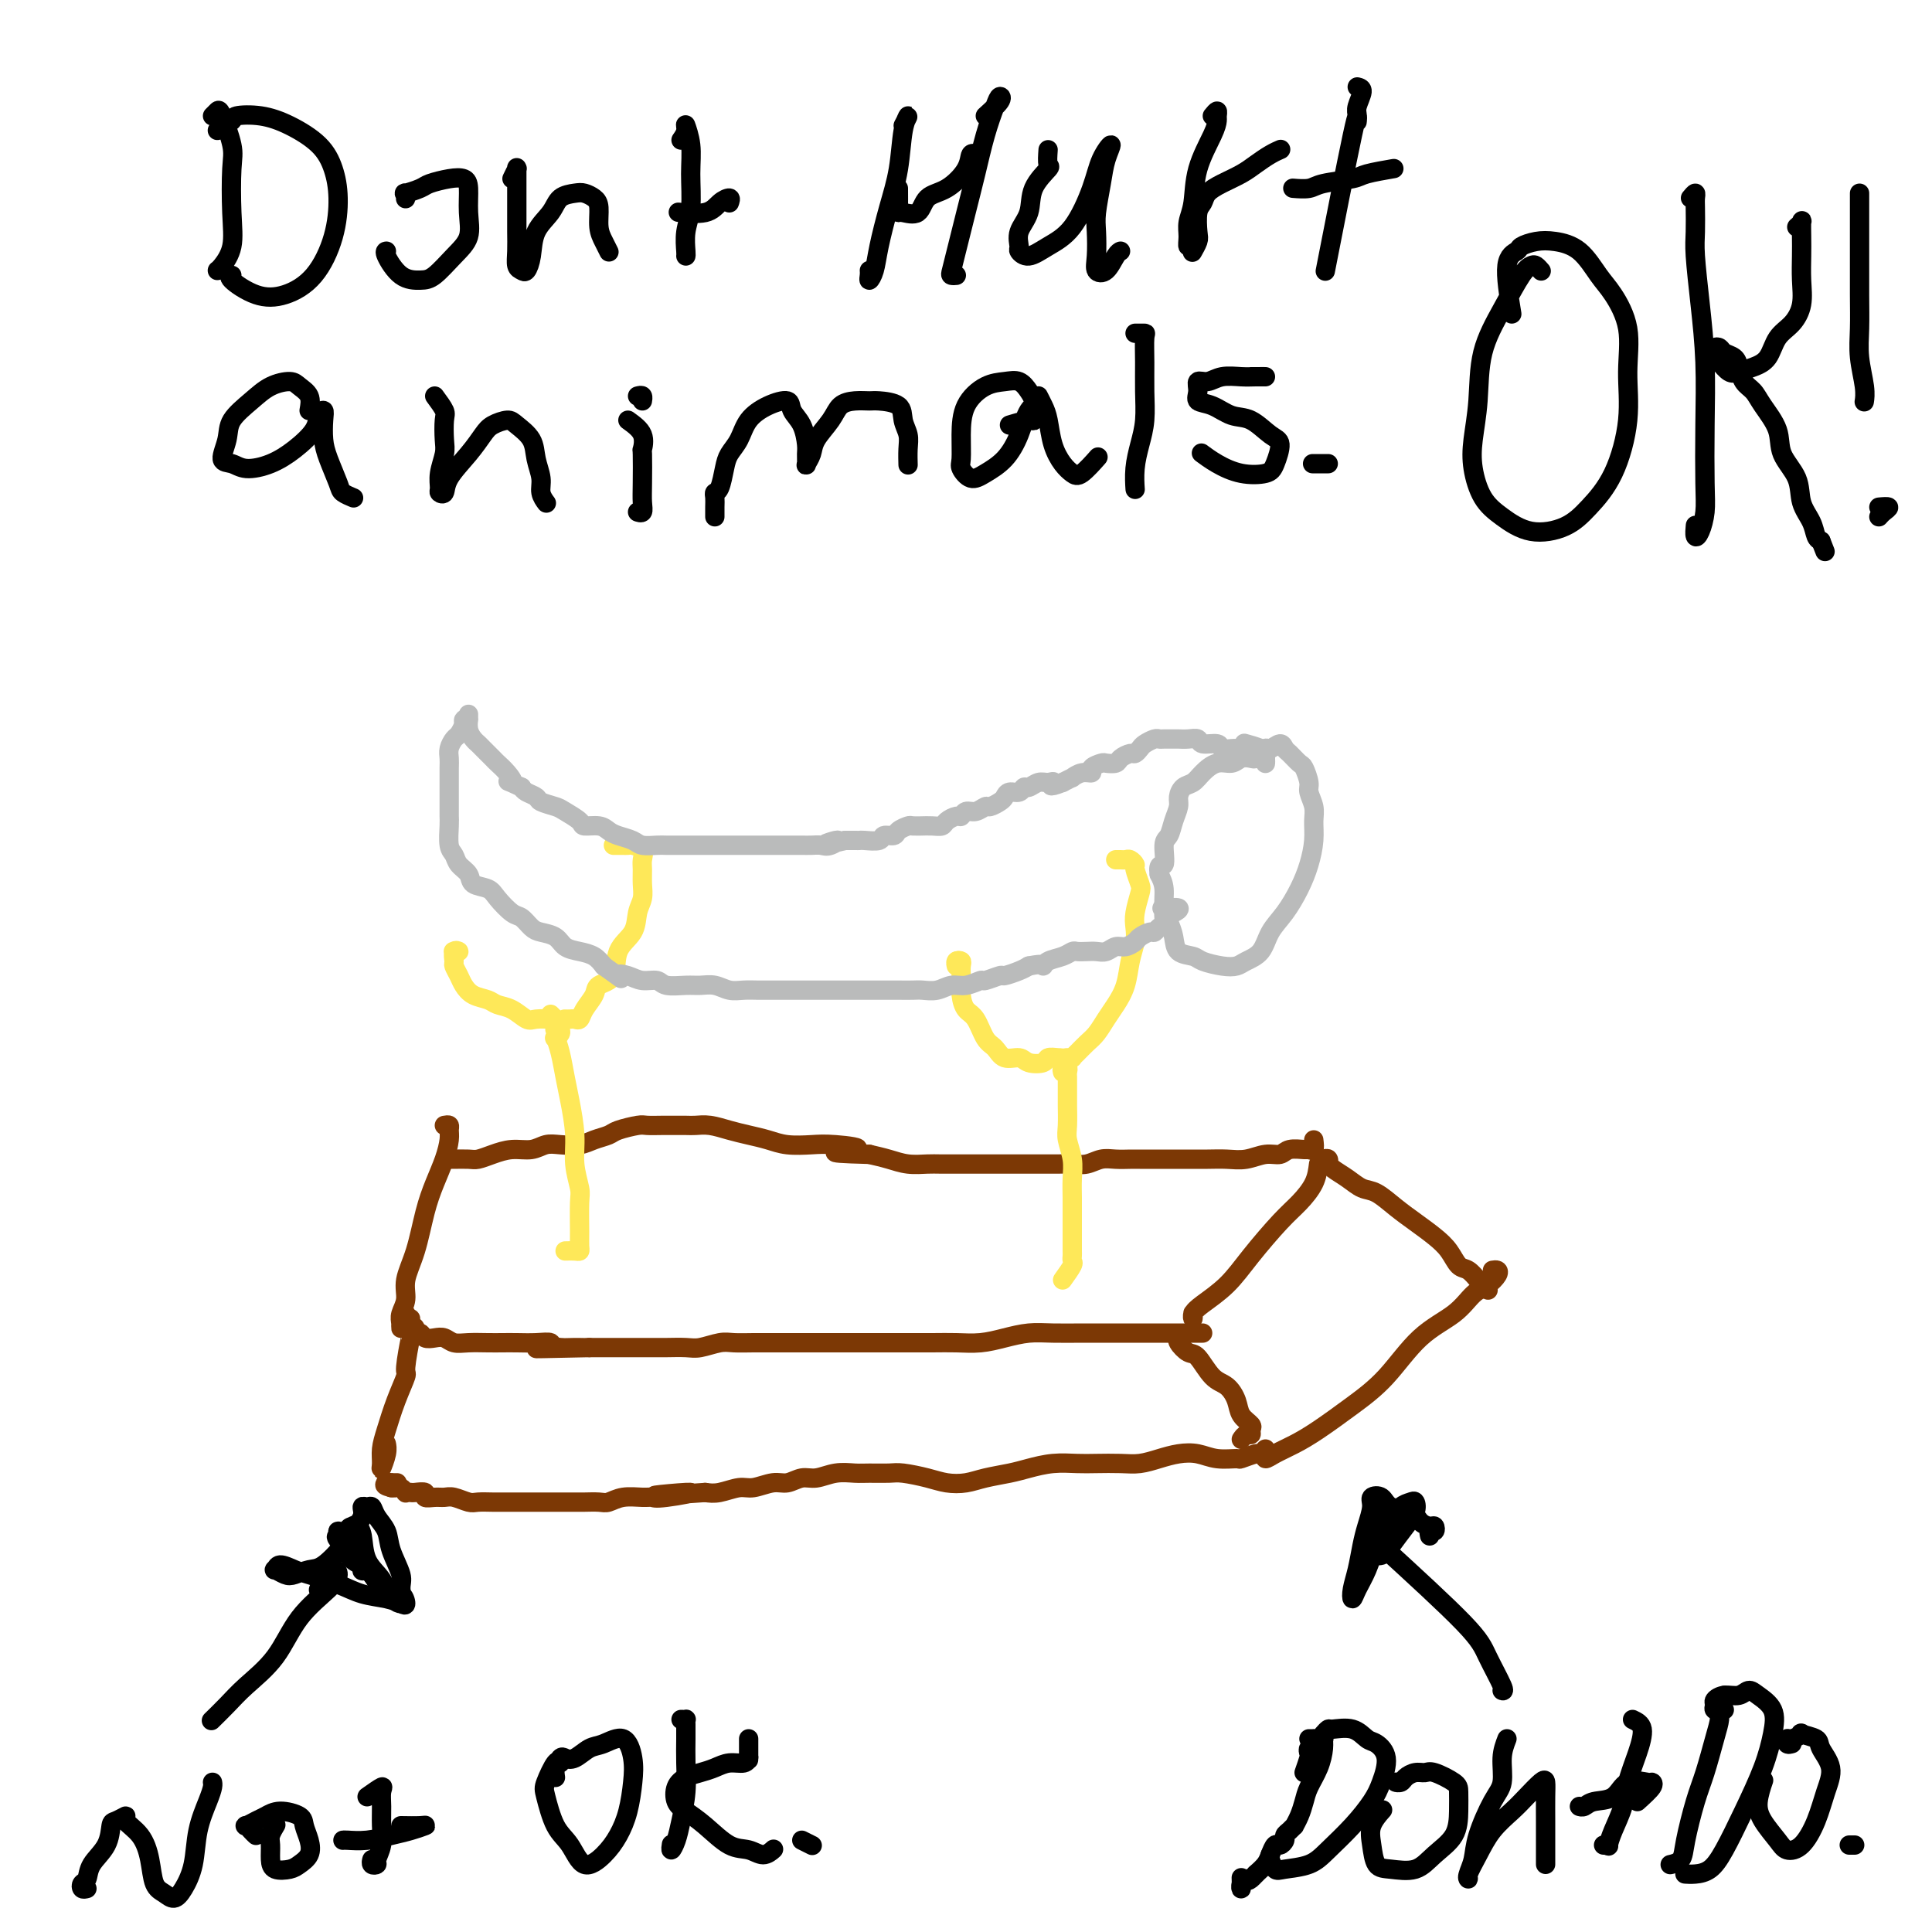 <svg viewBox='0 0 400 400' version='1.1' xmlns='http://www.w3.org/2000/svg' xmlns:xlink='http://www.w3.org/1999/xlink'><g fill='none' stroke='#7C3805' stroke-width='4' stroke-linecap='round' stroke-linejoin='round'><path d='M273,241c-0.164,1.313 -0.328,2.626 -1,4c-0.672,1.374 -1.854,2.809 -3,4c-1.146,1.191 -2.258,2.140 -4,4c-1.742,1.860 -4.113,4.633 -6,7c-1.887,2.367 -3.290,4.329 -5,6c-1.710,1.671 -3.726,3.050 -5,4c-1.274,0.950 -1.805,1.471 -2,2c-0.195,0.529 -0.052,1.065 0,1c0.052,-0.065 0.015,-0.733 0,-1c-0.015,-0.267 -0.007,-0.134 0,0'/><path d='M274,240c0.420,-0.118 0.839,-0.236 1,0c0.161,0.236 0.063,0.827 0,1c-0.063,0.173 -0.089,-0.071 0,0c0.089,0.071 0.295,0.459 1,1c0.705,0.541 1.910,1.236 3,2c1.090,0.764 2.066,1.597 3,2c0.934,0.403 1.825,0.375 3,1c1.175,0.625 2.632,1.901 4,3c1.368,1.099 2.645,2.019 4,3c1.355,0.981 2.786,2.021 4,3c1.214,0.979 2.209,1.897 3,3c0.791,1.103 1.379,2.390 2,3c0.621,0.610 1.277,0.542 2,1c0.723,0.458 1.513,1.442 2,2c0.487,0.558 0.669,0.689 1,1c0.331,0.311 0.809,0.803 1,1c0.191,0.197 0.096,0.098 0,0'/><path d='M309,263c0.381,-0.062 0.762,-0.124 1,0c0.238,0.124 0.334,0.434 0,1c-0.334,0.566 -1.098,1.389 -2,2c-0.902,0.611 -1.943,1.012 -3,2c-1.057,0.988 -2.130,2.565 -4,4c-1.870,1.435 -4.537,2.730 -7,5c-2.463,2.270 -4.722,5.514 -7,8c-2.278,2.486 -4.576,4.212 -7,6c-2.424,1.788 -4.975,3.638 -7,5c-2.025,1.362 -3.523,2.235 -5,3c-1.477,0.765 -2.932,1.422 -4,2c-1.068,0.578 -1.749,1.079 -2,1c-0.251,-0.079 -0.072,-0.737 0,-1c0.072,-0.263 0.036,-0.132 0,0'/><path d='M257,298c0.305,-0.448 0.611,-0.896 1,-1c0.389,-0.104 0.862,0.135 1,0c0.138,-0.135 -0.059,-0.645 0,-1c0.059,-0.355 0.375,-0.554 0,-1c-0.375,-0.446 -1.441,-1.139 -2,-2c-0.559,-0.861 -0.610,-1.889 -1,-3c-0.390,-1.111 -1.117,-2.304 -2,-3c-0.883,-0.696 -1.921,-0.894 -3,-2c-1.079,-1.106 -2.198,-3.120 -3,-4c-0.802,-0.880 -1.287,-0.628 -2,-1c-0.713,-0.372 -1.653,-1.369 -2,-2c-0.347,-0.631 -0.099,-0.894 0,-1c0.099,-0.106 0.050,-0.053 0,0'/><path d='M272,236c0.104,0.848 0.208,1.695 0,2c-0.208,0.305 -0.729,0.067 -1,0c-0.271,-0.067 -0.291,0.038 -1,0c-0.709,-0.038 -2.107,-0.221 -3,0c-0.893,0.221 -1.280,0.844 -2,1c-0.720,0.156 -1.771,-0.154 -3,0c-1.229,0.154 -2.636,0.773 -4,1c-1.364,0.227 -2.685,0.061 -4,0c-1.315,-0.061 -2.625,-0.016 -4,0c-1.375,0.016 -2.815,0.004 -4,0c-1.185,-0.004 -2.116,-0.001 -3,0c-0.884,0.001 -1.720,-0.001 -3,0c-1.280,0.001 -3.003,0.004 -4,0c-0.997,-0.004 -1.267,-0.015 -2,0c-0.733,0.015 -1.928,0.057 -3,0c-1.072,-0.057 -2.019,-0.211 -3,0c-0.981,0.211 -1.994,0.789 -3,1c-1.006,0.211 -2.005,0.057 -3,0c-0.995,-0.057 -1.984,-0.015 -3,0c-1.016,0.015 -2.057,0.004 -3,0c-0.943,-0.004 -1.786,-0.001 -3,0c-1.214,0.001 -2.797,0.000 -4,0c-1.203,-0.000 -2.025,-0.000 -3,0c-0.975,0.000 -2.101,0.001 -3,0c-0.899,-0.001 -1.569,-0.003 -3,0c-1.431,0.003 -3.621,0.012 -5,0c-1.379,-0.012 -1.947,-0.044 -3,0c-1.053,0.044 -2.591,0.166 -4,0c-1.409,-0.166 -2.688,-0.619 -4,-1c-1.312,-0.381 -2.656,-0.691 -4,-1'/><path d='M180,239c-12.567,-0.321 -4.983,-0.625 -3,-1c1.983,-0.375 -1.634,-0.821 -4,-1c-2.366,-0.179 -3.479,-0.089 -5,0c-1.521,0.089 -3.450,0.178 -5,0c-1.550,-0.178 -2.723,-0.622 -4,-1c-1.277,-0.378 -2.659,-0.690 -4,-1c-1.341,-0.310 -2.643,-0.619 -4,-1c-1.357,-0.381 -2.771,-0.834 -4,-1c-1.229,-0.166 -2.273,-0.044 -3,0c-0.727,0.044 -1.137,0.011 -2,0c-0.863,-0.011 -2.178,0.000 -3,0c-0.822,-0.000 -1.150,-0.011 -2,0c-0.850,0.011 -2.223,0.044 -3,0c-0.777,-0.044 -0.959,-0.166 -2,0c-1.041,0.166 -2.943,0.619 -4,1c-1.057,0.381 -1.269,0.689 -2,1c-0.731,0.311 -1.980,0.623 -3,1c-1.020,0.377 -1.812,0.818 -3,1c-1.188,0.182 -2.772,0.104 -4,0c-1.228,-0.104 -2.101,-0.234 -3,0c-0.899,0.234 -1.825,0.833 -3,1c-1.175,0.167 -2.598,-0.099 -4,0c-1.402,0.099 -2.782,0.562 -4,1c-1.218,0.438 -2.274,0.849 -3,1c-0.726,0.151 -1.123,0.040 -2,0c-0.877,-0.040 -2.235,-0.011 -3,0c-0.765,0.011 -0.937,0.003 -1,0c-0.063,-0.003 -0.017,-0.001 0,0c0.017,0.001 0.005,0.000 0,0c-0.005,-0.000 -0.002,-0.000 0,0'/><path d='M249,276c-0.799,-0.000 -1.598,-0.000 -2,0c-0.402,0.000 -0.406,0.000 -1,0c-0.594,-0.000 -1.777,-0.000 -3,0c-1.223,0.000 -2.486,0.000 -4,0c-1.514,-0.000 -3.278,-0.001 -5,0c-1.722,0.001 -3.401,0.003 -5,0c-1.599,-0.003 -3.119,-0.011 -5,0c-1.881,0.011 -4.123,0.041 -6,0c-1.877,-0.041 -3.389,-0.155 -5,0c-1.611,0.155 -3.322,0.577 -5,1c-1.678,0.423 -3.324,0.845 -5,1c-1.676,0.155 -3.383,0.041 -5,0c-1.617,-0.041 -3.142,-0.011 -5,0c-1.858,0.011 -4.047,0.003 -6,0c-1.953,-0.003 -3.670,-0.001 -5,0c-1.330,0.001 -2.274,0.000 -4,0c-1.726,-0.000 -4.236,-0.000 -6,0c-1.764,0.000 -2.783,0.000 -4,0c-1.217,-0.000 -2.631,-0.001 -4,0c-1.369,0.001 -2.691,0.004 -4,0c-1.309,-0.004 -2.603,-0.015 -4,0c-1.397,0.015 -2.895,0.057 -4,0c-1.105,-0.057 -1.817,-0.211 -3,0c-1.183,0.211 -2.837,0.789 -4,1c-1.163,0.211 -1.833,0.057 -3,0c-1.167,-0.057 -2.829,-0.015 -4,0c-1.171,0.015 -1.850,0.004 -3,0c-1.150,-0.004 -2.772,-0.001 -4,0c-1.228,0.001 -2.061,0.000 -3,0c-0.939,-0.000 -1.982,-0.000 -3,0c-1.018,0.000 -2.009,0.000 -3,0'/><path d='M122,279c-20.168,0.448 -7.087,0.067 -3,0c4.087,-0.067 -0.819,0.178 -3,0c-2.181,-0.178 -1.636,-0.780 -2,-1c-0.364,-0.220 -1.637,-0.059 -3,0c-1.363,0.059 -2.816,0.017 -4,0c-1.184,-0.017 -2.099,-0.008 -3,0c-0.901,0.008 -1.788,0.016 -3,0c-1.212,-0.016 -2.748,-0.056 -4,0c-1.252,0.056 -2.219,0.207 -3,0c-0.781,-0.207 -1.376,-0.773 -2,-1c-0.624,-0.227 -1.276,-0.117 -2,0c-0.724,0.117 -1.518,0.239 -2,0c-0.482,-0.239 -0.651,-0.838 -1,-1c-0.349,-0.162 -0.878,0.114 -1,0c-0.122,-0.114 0.163,-0.618 0,-1c-0.163,-0.382 -0.775,-0.641 -1,-1c-0.225,-0.359 -0.064,-0.817 0,-1c0.064,-0.183 0.032,-0.092 0,0'/><path d='M92,233c0.427,-0.077 0.855,-0.153 1,0c0.145,0.153 0.008,0.537 0,1c-0.008,0.463 0.111,1.007 0,2c-0.111,0.993 -0.454,2.435 -1,4c-0.546,1.565 -1.294,3.251 -2,5c-0.706,1.749 -1.370,3.560 -2,6c-0.630,2.440 -1.227,5.507 -2,8c-0.773,2.493 -1.724,4.410 -2,6c-0.276,1.590 0.122,2.853 0,4c-0.122,1.147 -0.765,2.177 -1,3c-0.235,0.823 -0.063,1.437 0,2c0.063,0.563 0.017,1.075 0,1c-0.017,-0.075 -0.005,-0.736 0,-1c0.005,-0.264 0.002,-0.132 0,0'/><path d='M84,272c0.389,1.751 0.778,3.502 1,4c0.222,0.498 0.277,-0.257 0,1c-0.277,1.257 -0.887,4.528 -1,6c-0.113,1.472 0.271,1.146 0,2c-0.271,0.854 -1.198,2.886 -2,5c-0.802,2.114 -1.479,4.308 -2,6c-0.521,1.692 -0.886,2.880 -1,4c-0.114,1.120 0.022,2.170 0,3c-0.022,0.830 -0.202,1.439 0,1c0.202,-0.439 0.785,-1.926 1,-3c0.215,-1.074 0.061,-1.735 0,-2c-0.061,-0.265 -0.031,-0.132 0,0'/><path d='M262,300c-0.399,0.454 -0.798,0.907 -1,1c-0.202,0.093 -0.206,-0.175 -1,0c-0.794,0.175 -2.379,0.792 -3,1c-0.621,0.208 -0.280,0.006 -1,0c-0.720,-0.006 -2.503,0.184 -4,0c-1.497,-0.184 -2.710,-0.743 -4,-1c-1.290,-0.257 -2.659,-0.213 -4,0c-1.341,0.213 -2.654,0.593 -4,1c-1.346,0.407 -2.725,0.840 -4,1c-1.275,0.160 -2.445,0.046 -4,0c-1.555,-0.046 -3.496,-0.023 -5,0c-1.504,0.023 -2.573,0.048 -4,0c-1.427,-0.048 -3.214,-0.167 -5,0c-1.786,0.167 -3.573,0.620 -5,1c-1.427,0.380 -2.494,0.688 -4,1c-1.506,0.312 -3.450,0.630 -5,1c-1.550,0.370 -2.707,0.793 -4,1c-1.293,0.207 -2.724,0.199 -4,0c-1.276,-0.199 -2.399,-0.589 -4,-1c-1.601,-0.411 -3.680,-0.843 -5,-1c-1.320,-0.157 -1.879,-0.038 -3,0c-1.121,0.038 -2.803,-0.005 -4,0c-1.197,0.005 -1.910,0.058 -3,0c-1.090,-0.058 -2.559,-0.227 -4,0c-1.441,0.227 -2.854,0.849 -4,1c-1.146,0.151 -2.024,-0.171 -3,0c-0.976,0.171 -2.050,0.834 -3,1c-0.950,0.166 -1.777,-0.165 -3,0c-1.223,0.165 -2.843,0.828 -4,1c-1.157,0.172 -1.850,-0.146 -3,0c-1.150,0.146 -2.757,0.756 -4,1c-1.243,0.244 -2.121,0.122 -3,0'/><path d='M146,309c-18.652,1.331 -7.283,0.160 -4,0c3.283,-0.160 -1.519,0.693 -4,1c-2.481,0.307 -2.641,0.068 -3,0c-0.359,-0.068 -0.915,0.034 -2,0c-1.085,-0.034 -2.698,-0.205 -4,0c-1.302,0.205 -2.295,0.787 -3,1c-0.705,0.213 -1.124,0.057 -2,0c-0.876,-0.057 -2.211,-0.015 -3,0c-0.789,0.015 -1.034,0.004 -2,0c-0.966,-0.004 -2.654,-0.001 -4,0c-1.346,0.001 -2.352,0.000 -3,0c-0.648,-0.000 -0.940,-0.000 -2,0c-1.060,0.000 -2.888,0.001 -4,0c-1.112,-0.001 -1.509,-0.004 -2,0c-0.491,0.004 -1.076,0.015 -2,0c-0.924,-0.015 -2.186,-0.057 -3,0c-0.814,0.057 -1.179,0.212 -2,0c-0.821,-0.212 -2.099,-0.793 -3,-1c-0.901,-0.207 -1.425,-0.041 -2,0c-0.575,0.041 -1.200,-0.041 -2,0c-0.800,0.041 -1.773,0.207 -2,0c-0.227,-0.207 0.294,-0.786 0,-1c-0.294,-0.214 -1.402,-0.061 -2,0c-0.598,0.061 -0.685,0.030 -1,0c-0.315,-0.030 -0.858,-0.061 -1,0c-0.142,0.061 0.117,0.212 0,0c-0.117,-0.212 -0.608,-0.788 -1,-1c-0.392,-0.212 -0.683,-0.061 -1,0c-0.317,0.061 -0.658,0.030 -1,0'/><path d='M81,308c-2.722,-0.691 -0.526,-0.917 0,-1c0.526,-0.083 -0.619,-0.022 -1,0c-0.381,0.022 0.001,0.006 0,0c-0.001,-0.006 -0.385,-0.002 0,0c0.385,0.002 1.539,0.000 2,0c0.461,-0.000 0.231,-0.000 0,0'/></g>
<g fill='none' stroke='#FEE859' stroke-width='4' stroke-linecap='round' stroke-linejoin='round'><path d='M220,265c0.845,-1.181 1.691,-2.361 2,-3c0.309,-0.639 0.083,-0.736 0,-1c-0.083,-0.264 -0.022,-0.697 0,-1c0.022,-0.303 0.006,-0.478 0,-1c-0.006,-0.522 -0.002,-1.392 0,-2c0.002,-0.608 0.002,-0.955 0,-2c-0.002,-1.045 -0.004,-2.787 0,-4c0.004,-1.213 0.015,-1.898 0,-3c-0.015,-1.102 -0.057,-2.621 0,-4c0.057,-1.379 0.211,-2.617 0,-4c-0.211,-1.383 -0.789,-2.912 -1,-4c-0.211,-1.088 -0.057,-1.735 0,-3c0.057,-1.265 0.015,-3.147 0,-4c-0.015,-0.853 -0.004,-0.676 0,-1c0.004,-0.324 0.001,-1.147 0,-2c-0.001,-0.853 0.001,-1.735 0,-2c-0.001,-0.265 -0.004,0.086 0,0c0.004,-0.086 0.015,-0.608 0,-1c-0.015,-0.392 -0.057,-0.655 0,-1c0.057,-0.345 0.211,-0.773 0,-1c-0.211,-0.227 -0.788,-0.253 -1,0c-0.212,0.253 -0.061,0.787 0,1c0.061,0.213 0.030,0.107 0,0'/><path d='M221,219c-0.118,0.005 -0.236,0.009 0,0c0.236,-0.009 0.826,-0.032 1,0c0.174,0.032 -0.066,0.119 0,0c0.066,-0.119 0.440,-0.443 1,-1c0.560,-0.557 1.306,-1.347 2,-2c0.694,-0.653 1.338,-1.167 2,-2c0.662,-0.833 1.344,-1.983 2,-3c0.656,-1.017 1.286,-1.900 2,-3c0.714,-1.100 1.511,-2.418 2,-4c0.489,-1.582 0.670,-3.429 1,-5c0.330,-1.571 0.807,-2.867 1,-4c0.193,-1.133 0.100,-2.104 0,-3c-0.100,-0.896 -0.208,-1.717 0,-3c0.208,-1.283 0.732,-3.027 1,-4c0.268,-0.973 0.279,-1.175 0,-2c-0.279,-0.825 -0.848,-2.274 -1,-3c-0.152,-0.726 0.113,-0.731 0,-1c-0.113,-0.269 -0.605,-0.804 -1,-1c-0.395,-0.196 -0.694,-0.052 -1,0c-0.306,0.052 -0.621,0.014 -1,0c-0.379,-0.014 -0.823,-0.004 -1,0c-0.177,0.004 -0.089,0.002 0,0'/><path d='M219,219c0.478,-0.007 0.955,-0.015 1,0c0.045,0.015 -0.343,0.052 -1,0c-0.657,-0.052 -1.583,-0.194 -2,0c-0.417,0.194 -0.324,0.725 -1,1c-0.676,0.275 -2.120,0.294 -3,0c-0.880,-0.294 -1.194,-0.901 -2,-1c-0.806,-0.099 -2.103,0.312 -3,0c-0.897,-0.312 -1.393,-1.346 -2,-2c-0.607,-0.654 -1.326,-0.928 -2,-2c-0.674,-1.072 -1.305,-2.940 -2,-4c-0.695,-1.060 -1.454,-1.310 -2,-2c-0.546,-0.690 -0.877,-1.821 -1,-3c-0.123,-1.179 -0.037,-2.408 0,-3c0.037,-0.592 0.024,-0.547 0,-1c-0.024,-0.453 -0.059,-1.403 0,-2c0.059,-0.597 0.212,-0.840 0,-1c-0.212,-0.160 -0.788,-0.235 -1,0c-0.212,0.235 -0.061,0.782 0,1c0.061,0.218 0.030,0.109 0,0'/><path d='M117,259c0.732,-0.018 1.464,-0.036 2,0c0.536,0.036 0.877,0.125 1,0c0.123,-0.125 0.029,-0.465 0,-1c-0.029,-0.535 0.007,-1.267 0,-3c-0.007,-1.733 -0.057,-4.469 0,-6c0.057,-1.531 0.223,-1.857 0,-3c-0.223,-1.143 -0.833,-3.103 -1,-5c-0.167,-1.897 0.109,-3.731 0,-6c-0.109,-2.269 -0.605,-4.971 -1,-7c-0.395,-2.029 -0.691,-3.384 -1,-5c-0.309,-1.616 -0.633,-3.493 -1,-5c-0.367,-1.507 -0.777,-2.643 -1,-3c-0.223,-0.357 -0.260,0.066 0,0c0.260,-0.066 0.815,-0.620 1,-1c0.185,-0.380 -0.002,-0.586 0,-1c0.002,-0.414 0.193,-1.034 0,-1c-0.193,0.034 -0.769,0.724 -1,1c-0.231,0.276 -0.115,0.138 0,0'/><path d='M117,211c-0.090,-0.003 -0.180,-0.006 0,0c0.180,0.006 0.630,0.020 1,0c0.370,-0.020 0.660,-0.075 1,0c0.340,0.075 0.729,0.280 1,0c0.271,-0.280 0.424,-1.043 1,-2c0.576,-0.957 1.577,-2.107 2,-3c0.423,-0.893 0.270,-1.530 1,-2c0.730,-0.470 2.343,-0.772 3,-2c0.657,-1.228 0.358,-3.381 1,-5c0.642,-1.619 2.225,-2.703 3,-4c0.775,-1.297 0.743,-2.809 1,-4c0.257,-1.191 0.803,-2.063 1,-3c0.197,-0.937 0.046,-1.939 0,-3c-0.046,-1.061 0.013,-2.179 0,-3c-0.013,-0.821 -0.098,-1.344 0,-2c0.098,-0.656 0.377,-1.444 0,-2c-0.377,-0.556 -1.411,-0.881 -2,-1c-0.589,-0.119 -0.732,-0.032 -1,0c-0.268,0.032 -0.659,0.009 -1,0c-0.341,-0.009 -0.630,-0.002 -1,0c-0.370,0.002 -0.820,0.001 -1,0c-0.180,-0.001 -0.090,-0.000 0,0'/><path d='M114,210c0.422,0.423 0.844,0.845 1,1c0.156,0.155 0.046,0.041 0,0c-0.046,-0.041 -0.028,-0.009 0,0c0.028,0.009 0.065,-0.004 0,0c-0.065,0.004 -0.234,0.026 -1,0c-0.766,-0.026 -2.130,-0.101 -3,0c-0.870,0.101 -1.248,0.379 -2,0c-0.752,-0.379 -1.879,-1.414 -3,-2c-1.121,-0.586 -2.236,-0.723 -3,-1c-0.764,-0.277 -1.175,-0.694 -2,-1c-0.825,-0.306 -2.063,-0.500 -3,-1c-0.937,-0.500 -1.573,-1.304 -2,-2c-0.427,-0.696 -0.646,-1.283 -1,-2c-0.354,-0.717 -0.845,-1.565 -1,-2c-0.155,-0.435 0.025,-0.456 0,-1c-0.025,-0.544 -0.254,-1.610 0,-2c0.254,-0.390 0.991,-0.105 1,0c0.009,0.105 -0.712,0.030 -1,0c-0.288,-0.030 -0.144,-0.015 0,0'/></g>
<g fill='none' stroke='#BABBBB' stroke-width='4' stroke-linecap='round' stroke-linejoin='round'><path d='M262,158c-0.004,0.050 -0.009,0.100 0,0c0.009,-0.100 0.030,-0.349 0,-1c-0.030,-0.651 -0.111,-1.703 0,-2c0.111,-0.297 0.415,0.162 1,0c0.585,-0.162 1.452,-0.946 2,-1c0.548,-0.054 0.778,0.622 1,1c0.222,0.378 0.437,0.456 1,1c0.563,0.544 1.475,1.552 2,2c0.525,0.448 0.662,0.335 1,1c0.338,0.665 0.876,2.109 1,3c0.124,0.891 -0.165,1.231 0,2c0.165,0.769 0.785,1.968 1,3c0.215,1.032 0.025,1.896 0,3c-0.025,1.104 0.117,2.447 0,4c-0.117,1.553 -0.491,3.315 -1,5c-0.509,1.685 -1.151,3.291 -2,5c-0.849,1.709 -1.903,3.519 -3,5c-1.097,1.481 -2.235,2.632 -3,4c-0.765,1.368 -1.157,2.952 -2,4c-0.843,1.048 -2.136,1.559 -3,2c-0.864,0.441 -1.300,0.810 -2,1c-0.700,0.190 -1.665,0.200 -3,0c-1.335,-0.200 -3.040,-0.609 -4,-1c-0.960,-0.391 -1.175,-0.764 -2,-1c-0.825,-0.236 -2.259,-0.335 -3,-1c-0.741,-0.665 -0.790,-1.896 -1,-3c-0.210,-1.104 -0.582,-2.079 -1,-3c-0.418,-0.921 -0.882,-1.786 -1,-3c-0.118,-1.214 0.109,-2.775 0,-4c-0.109,-1.225 -0.555,-2.112 -1,-3'/><path d='M240,181c-0.379,-2.708 0.673,-1.478 1,-2c0.327,-0.522 -0.071,-2.797 0,-4c0.071,-1.203 0.609,-1.334 1,-2c0.391,-0.666 0.633,-1.865 1,-3c0.367,-1.135 0.860,-2.204 1,-3c0.140,-0.796 -0.073,-1.317 0,-2c0.073,-0.683 0.432,-1.527 1,-2c0.568,-0.473 1.345,-0.575 2,-1c0.655,-0.425 1.187,-1.172 2,-2c0.813,-0.828 1.905,-1.738 3,-2c1.095,-0.262 2.191,0.123 3,0c0.809,-0.123 1.330,-0.754 2,-1c0.670,-0.246 1.489,-0.108 2,0c0.511,0.108 0.714,0.186 1,0c0.286,-0.186 0.654,-0.638 1,-1c0.346,-0.362 0.670,-0.636 0,-1c-0.670,-0.364 -2.334,-0.818 -3,-1c-0.666,-0.182 -0.333,-0.091 0,0'/><path d='M262,157c-0.046,-0.453 -0.091,-0.906 0,-1c0.091,-0.094 0.320,0.171 0,0c-0.320,-0.171 -1.189,-0.777 -2,-1c-0.811,-0.223 -1.563,-0.064 -2,0c-0.437,0.064 -0.559,0.032 -1,0c-0.441,-0.032 -1.203,-0.065 -2,0c-0.797,0.065 -1.631,0.228 -2,0c-0.369,-0.228 -0.274,-0.846 -1,-1c-0.726,-0.154 -2.273,0.155 -3,0c-0.727,-0.155 -0.632,-0.774 -1,-1c-0.368,-0.226 -1.198,-0.060 -2,0c-0.802,0.060 -1.576,0.015 -2,0c-0.424,-0.015 -0.499,-0.001 -1,0c-0.501,0.001 -1.430,-0.011 -2,0c-0.570,0.011 -0.783,0.045 -1,0c-0.217,-0.045 -0.438,-0.171 -1,0c-0.562,0.171 -1.464,0.637 -2,1c-0.536,0.363 -0.706,0.623 -1,1c-0.294,0.377 -0.713,0.872 -1,1c-0.287,0.128 -0.443,-0.110 -1,0c-0.557,0.110 -1.516,0.568 -2,1c-0.484,0.432 -0.492,0.838 -1,1c-0.508,0.162 -1.515,0.081 -2,0c-0.485,-0.081 -0.450,-0.161 -1,0c-0.550,0.161 -1.687,0.564 -2,1c-0.313,0.436 0.198,0.904 0,1c-0.198,0.096 -1.105,-0.180 -2,0c-0.895,0.180 -1.780,0.818 -2,1c-0.220,0.182 0.223,-0.091 0,0c-0.223,0.091 -1.111,0.545 -2,1'/><path d='M220,162c-3.511,1.388 -2.289,0.357 -2,0c0.289,-0.357 -0.355,-0.039 -1,0c-0.645,0.039 -1.290,-0.201 -2,0c-0.710,0.201 -1.486,0.841 -2,1c-0.514,0.159 -0.767,-0.165 -1,0c-0.233,0.165 -0.448,0.819 -1,1c-0.552,0.181 -1.443,-0.110 -2,0c-0.557,0.110 -0.782,0.622 -1,1c-0.218,0.378 -0.429,0.622 -1,1c-0.571,0.378 -1.501,0.890 -2,1c-0.499,0.110 -0.566,-0.181 -1,0c-0.434,0.181 -1.233,0.836 -2,1c-0.767,0.164 -1.500,-0.163 -2,0c-0.500,0.163 -0.766,0.814 -1,1c-0.234,0.186 -0.435,-0.094 -1,0c-0.565,0.094 -1.494,0.561 -2,1c-0.506,0.439 -0.587,0.850 -1,1c-0.413,0.150 -1.156,0.040 -2,0c-0.844,-0.040 -1.788,-0.008 -2,0c-0.212,0.008 0.309,-0.008 0,0c-0.309,0.008 -1.449,0.040 -2,0c-0.551,-0.040 -0.513,-0.150 -1,0c-0.487,0.150 -1.500,0.562 -2,1c-0.500,0.438 -0.487,0.902 -1,1c-0.513,0.098 -1.551,-0.170 -2,0c-0.449,0.170 -0.308,0.778 -1,1c-0.692,0.222 -2.216,0.060 -3,0c-0.784,-0.060 -0.826,-0.016 -1,0c-0.174,0.016 -0.478,0.005 -1,0c-0.522,-0.005 -1.261,-0.002 -2,0'/><path d='M175,174c-7.380,1.796 -3.328,0.285 -2,0c1.328,-0.285 -0.066,0.656 -1,1c-0.934,0.344 -1.409,0.092 -2,0c-0.591,-0.092 -1.298,-0.025 -2,0c-0.702,0.025 -1.399,0.007 -2,0c-0.601,-0.007 -1.104,-0.002 -2,0c-0.896,0.002 -2.183,0.000 -3,0c-0.817,-0.000 -1.163,-0.000 -2,0c-0.837,0.000 -2.165,0.000 -3,0c-0.835,-0.000 -1.177,-0.000 -2,0c-0.823,0.000 -2.125,0.000 -3,0c-0.875,-0.000 -1.321,-0.000 -2,0c-0.679,0.000 -1.589,0.000 -2,0c-0.411,-0.000 -0.321,-0.000 -1,0c-0.679,0.000 -2.125,0.001 -3,0c-0.875,-0.001 -1.178,-0.003 -2,0c-0.822,0.003 -2.163,0.012 -3,0c-0.837,-0.012 -1.169,-0.044 -2,0c-0.831,0.044 -2.161,0.166 -3,0c-0.839,-0.166 -1.189,-0.618 -2,-1c-0.811,-0.382 -2.085,-0.693 -3,-1c-0.915,-0.307 -1.471,-0.611 -2,-1c-0.529,-0.389 -1.032,-0.864 -2,-1c-0.968,-0.136 -2.400,0.066 -3,0c-0.600,-0.066 -0.369,-0.399 -1,-1c-0.631,-0.601 -2.123,-1.470 -3,-2c-0.877,-0.530 -1.138,-0.719 -2,-1c-0.862,-0.281 -2.324,-0.653 -3,-1c-0.676,-0.347 -0.567,-0.670 -1,-1c-0.433,-0.330 -1.410,-0.666 -2,-1c-0.590,-0.334 -0.795,-0.667 -1,-1'/><path d='M108,163c-4.290,-1.992 -2.515,-0.971 -2,-1c0.515,-0.029 -0.229,-1.107 -1,-2c-0.771,-0.893 -1.568,-1.601 -2,-2c-0.432,-0.399 -0.498,-0.491 -1,-1c-0.502,-0.509 -1.441,-1.437 -2,-2c-0.559,-0.563 -0.738,-0.763 -1,-1c-0.262,-0.237 -0.606,-0.512 -1,-1c-0.394,-0.488 -0.838,-1.188 -1,-2c-0.162,-0.812 -0.044,-1.734 0,-2c0.044,-0.266 0.012,0.125 0,0c-0.012,-0.125 -0.003,-0.764 0,-1c0.003,-0.236 0.001,-0.067 0,0c-0.001,0.067 -0.000,0.034 0,0'/><path d='M96,150c-0.024,-0.480 -0.049,-0.960 0,-1c0.049,-0.040 0.171,0.360 0,1c-0.171,0.640 -0.634,1.521 -1,2c-0.366,0.479 -0.634,0.555 -1,1c-0.366,0.445 -0.830,1.259 -1,2c-0.170,0.741 -0.045,1.409 0,2c0.045,0.591 0.012,1.103 0,2c-0.012,0.897 -0.003,2.178 0,3c0.003,0.822 -0.000,1.186 0,2c0.000,0.814 0.003,2.077 0,3c-0.003,0.923 -0.013,1.507 0,2c0.013,0.493 0.049,0.894 0,2c-0.049,1.106 -0.184,2.916 0,4c0.184,1.084 0.686,1.442 1,2c0.314,0.558 0.439,1.317 1,2c0.561,0.683 1.558,1.290 2,2c0.442,0.710 0.331,1.523 1,2c0.669,0.477 2.119,0.618 3,1c0.881,0.382 1.194,1.006 2,2c0.806,0.994 2.107,2.359 3,3c0.893,0.641 1.379,0.557 2,1c0.621,0.443 1.376,1.414 2,2c0.624,0.586 1.115,0.786 2,1c0.885,0.214 2.162,0.441 3,1c0.838,0.559 1.235,1.449 2,2c0.765,0.551 1.898,0.764 3,1c1.102,0.236 2.172,0.496 3,1c0.828,0.504 1.414,1.252 2,2'/><path d='M125,200c5.236,3.719 3.326,2.517 3,2c-0.326,-0.517 0.930,-0.349 2,0c1.070,0.349 1.952,0.878 3,1c1.048,0.122 2.262,-0.165 3,0c0.738,0.165 1.002,0.780 2,1c0.998,0.220 2.732,0.045 4,0c1.268,-0.045 2.072,0.041 3,0c0.928,-0.041 1.980,-0.207 3,0c1.020,0.207 2.008,0.788 3,1c0.992,0.212 1.987,0.057 3,0c1.013,-0.057 2.042,-0.015 3,0c0.958,0.015 1.845,0.004 3,0c1.155,-0.004 2.578,-0.001 4,0c1.422,0.001 2.841,0.000 4,0c1.159,-0.000 2.056,-0.000 3,0c0.944,0.000 1.936,-0.000 3,0c1.064,0.000 2.200,0.000 3,0c0.800,-0.000 1.263,-0.000 2,0c0.737,0.000 1.747,0.001 3,0c1.253,-0.001 2.747,-0.004 4,0c1.253,0.004 2.263,0.016 3,0c0.737,-0.016 1.200,-0.061 2,0c0.800,0.061 1.938,0.228 3,0c1.062,-0.228 2.047,-0.850 3,-1c0.953,-0.150 1.875,0.171 3,0c1.125,-0.171 2.455,-0.833 3,-1c0.545,-0.167 0.306,0.163 1,0c0.694,-0.163 2.320,-0.817 3,-1c0.680,-0.183 0.414,0.105 1,0c0.586,-0.105 2.025,-0.601 3,-1c0.975,-0.399 1.488,-0.699 2,-1'/><path d='M213,200c3.599,-0.725 3.096,-0.037 3,0c-0.096,0.037 0.215,-0.579 1,-1c0.785,-0.421 2.045,-0.649 3,-1c0.955,-0.351 1.607,-0.825 2,-1c0.393,-0.175 0.528,-0.051 1,0c0.472,0.051 1.281,0.029 2,0c0.719,-0.029 1.348,-0.063 2,0c0.652,0.063 1.325,0.224 2,0c0.675,-0.224 1.350,-0.835 2,-1c0.650,-0.165 1.273,0.114 2,0c0.727,-0.114 1.556,-0.622 2,-1c0.444,-0.378 0.501,-0.625 1,-1c0.499,-0.375 1.439,-0.879 2,-1c0.561,-0.121 0.742,0.139 1,0c0.258,-0.139 0.593,-0.677 1,-1c0.407,-0.323 0.886,-0.430 1,-1c0.114,-0.570 -0.138,-1.603 0,-2c0.138,-0.397 0.667,-0.159 1,0c0.333,0.159 0.471,0.238 1,0c0.529,-0.238 1.450,-0.795 1,-1c-0.450,-0.205 -2.271,-0.059 -3,0c-0.729,0.059 -0.364,0.029 0,0'/></g>
<g fill='none' stroke='#000000' stroke-width='4' stroke-linecap='round' stroke-linejoin='round'><path d='M44,24c0.370,-0.378 0.740,-0.757 1,-1c0.260,-0.243 0.411,-0.351 1,1c0.589,1.351 1.615,4.162 2,6c0.385,1.838 0.128,2.703 0,5c-0.128,2.297 -0.125,6.027 0,9c0.125,2.973 0.374,5.189 0,7c-0.374,1.811 -1.370,3.218 -2,4c-0.630,0.782 -0.894,0.938 -1,1c-0.106,0.062 -0.053,0.031 0,0'/><path d='M45,27c0.483,-0.446 0.967,-0.891 1,-1c0.033,-0.109 -0.384,0.119 0,0c0.384,-0.119 1.569,-0.585 2,-1c0.431,-0.415 0.108,-0.780 1,-1c0.892,-0.220 3.000,-0.295 5,0c2.000,0.295 3.894,0.960 6,2c2.106,1.040 4.425,2.455 6,4c1.575,1.545 2.408,3.219 3,5c0.592,1.781 0.944,3.667 1,6c0.056,2.333 -0.182,5.112 -1,8c-0.818,2.888 -2.215,5.884 -4,8c-1.785,2.116 -3.956,3.352 -6,4c-2.044,0.648 -3.960,0.710 -6,0c-2.040,-0.710 -4.203,-2.191 -5,-3c-0.797,-0.809 -0.228,-0.945 0,-1c0.228,-0.055 0.114,-0.027 0,0'/><path d='M84,41c-0.022,0.120 -0.044,0.239 0,0c0.044,-0.239 0.154,-0.838 0,-1c-0.154,-0.162 -0.571,0.113 0,0c0.571,-0.113 2.129,-0.615 3,-1c0.871,-0.385 1.056,-0.653 2,-1c0.944,-0.347 2.647,-0.775 4,-1c1.353,-0.225 2.355,-0.249 3,0c0.645,0.249 0.934,0.771 1,2c0.066,1.229 -0.092,3.167 0,5c0.092,1.833 0.433,3.563 0,5c-0.433,1.437 -1.640,2.581 -3,4c-1.360,1.419 -2.872,3.112 -4,4c-1.128,0.888 -1.871,0.970 -3,1c-1.129,0.030 -2.643,0.008 -4,-1c-1.357,-1.008 -2.558,-3.002 -3,-4c-0.442,-0.998 -0.126,-0.999 0,-1c0.126,-0.001 0.063,-0.000 0,0'/><path d='M106,37c0.423,-0.869 0.845,-1.738 1,-2c0.155,-0.262 0.041,0.081 0,0c-0.041,-0.081 -0.011,-0.588 0,0c0.011,0.588 0.002,2.269 0,4c-0.002,1.731 0.002,3.511 0,5c-0.002,1.489 -0.012,2.688 0,4c0.012,1.312 0.045,2.737 0,4c-0.045,1.263 -0.169,2.365 0,3c0.169,0.635 0.630,0.803 1,1c0.370,0.197 0.650,0.425 1,0c0.350,-0.425 0.769,-1.501 1,-3c0.231,-1.499 0.274,-3.422 1,-5c0.726,-1.578 2.134,-2.813 3,-4c0.866,-1.187 1.189,-2.328 2,-3c0.811,-0.672 2.112,-0.875 3,-1c0.888,-0.125 1.365,-0.172 2,0c0.635,0.172 1.428,0.561 2,1c0.572,0.439 0.924,0.927 1,2c0.076,1.073 -0.124,2.731 0,4c0.124,1.269 0.572,2.149 1,3c0.428,0.851 0.837,1.672 1,2c0.163,0.328 0.082,0.164 0,0'/><path d='M141,29c0.454,-0.647 0.907,-1.293 1,-2c0.093,-0.707 -0.175,-1.474 0,-1c0.175,0.474 0.793,2.190 1,4c0.207,1.810 0.003,3.714 0,6c-0.003,2.286 0.195,4.952 0,7c-0.195,2.048 -0.784,3.477 -1,5c-0.216,1.523 -0.058,3.141 0,4c0.058,0.859 0.017,0.960 0,1c-0.017,0.040 -0.008,0.020 0,0'/><path d='M151,42c0.175,-0.475 0.351,-0.951 0,-1c-0.351,-0.049 -1.228,0.327 -2,1c-0.772,0.673 -1.439,1.643 -3,2c-1.561,0.357 -4.018,0.102 -5,0c-0.982,-0.102 -0.491,-0.051 0,0'/><path d='M187,26c0.518,-0.992 1.036,-1.985 1,-2c-0.036,-0.015 -0.625,0.947 -1,3c-0.375,2.053 -0.535,5.196 -1,8c-0.465,2.804 -1.235,5.270 -2,8c-0.765,2.730 -1.526,5.722 -2,8c-0.474,2.278 -0.663,3.840 -1,5c-0.337,1.160 -0.822,1.919 -1,2c-0.178,0.081 -0.048,-0.517 0,-1c0.048,-0.483 0.014,-0.852 0,-1c-0.014,-0.148 -0.007,-0.074 0,0'/><path d='M186,39c0.009,1.571 0.017,3.143 0,4c-0.017,0.857 -0.060,1.000 0,1c0.060,0.000 0.223,-0.141 1,0c0.777,0.141 2.169,0.566 3,0c0.831,-0.566 1.102,-2.124 2,-3c0.898,-0.876 2.423,-1.072 4,-2c1.577,-0.928 3.206,-2.589 4,-4c0.794,-1.411 0.752,-2.572 1,-3c0.248,-0.428 0.785,-0.122 1,0c0.215,0.122 0.107,0.061 0,0'/><path d='M204,24c1.250,-1.129 2.501,-2.258 3,-3c0.499,-0.742 0.247,-1.097 0,-1c-0.247,0.097 -0.490,0.648 -1,2c-0.510,1.352 -1.289,3.507 -2,6c-0.711,2.493 -1.354,5.323 -2,8c-0.646,2.677 -1.294,5.201 -2,8c-0.706,2.799 -1.471,5.874 -2,8c-0.529,2.126 -0.822,3.302 -1,4c-0.178,0.698 -0.240,0.919 0,1c0.240,0.081 0.783,0.023 1,0c0.217,-0.023 0.109,-0.012 0,0'/><path d='M217,31c-0.087,1.242 -0.175,2.485 0,3c0.175,0.515 0.611,0.303 0,1c-0.611,0.697 -2.270,2.305 -3,4c-0.730,1.695 -0.531,3.479 -1,5c-0.469,1.521 -1.607,2.781 -2,4c-0.393,1.219 -0.041,2.399 0,3c0.041,0.601 -0.228,0.623 0,1c0.228,0.377 0.952,1.109 2,1c1.048,-0.109 2.419,-1.058 4,-2c1.581,-0.942 3.373,-1.877 5,-4c1.627,-2.123 3.088,-5.435 4,-8c0.912,-2.565 1.274,-4.384 2,-6c0.726,-1.616 1.816,-3.028 2,-3c0.184,0.028 -0.539,1.498 -1,3c-0.461,1.502 -0.661,3.036 -1,5c-0.339,1.964 -0.817,4.357 -1,6c-0.183,1.643 -0.071,2.535 0,4c0.071,1.465 0.100,3.503 0,5c-0.100,1.497 -0.328,2.454 0,3c0.328,0.546 1.212,0.683 2,0c0.788,-0.683 1.481,-2.184 2,-3c0.519,-0.816 0.862,-0.947 1,-1c0.138,-0.053 0.069,-0.026 0,0'/><path d='M251,24c0.425,-0.518 0.849,-1.037 1,-1c0.151,0.037 0.027,0.628 0,1c-0.027,0.372 0.041,0.525 0,1c-0.041,0.475 -0.193,1.271 -1,3c-0.807,1.729 -2.270,4.391 -3,7c-0.730,2.609 -0.728,5.165 -1,7c-0.272,1.835 -0.819,2.950 -1,4c-0.181,1.050 0.003,2.034 0,3c-0.003,0.966 -0.193,1.914 0,2c0.193,0.086 0.769,-0.690 1,-1c0.231,-0.310 0.115,-0.155 0,0'/><path d='M247,52c-0.111,0.195 -0.223,0.390 0,0c0.223,-0.390 0.779,-1.364 1,-2c0.221,-0.636 0.106,-0.933 0,-2c-0.106,-1.067 -0.201,-2.905 0,-4c0.201,-1.095 0.700,-1.448 1,-2c0.300,-0.552 0.401,-1.303 1,-2c0.599,-0.697 1.695,-1.339 3,-2c1.305,-0.661 2.819,-1.340 4,-2c1.181,-0.660 2.028,-1.301 3,-2c0.972,-0.699 2.069,-1.458 3,-2c0.931,-0.542 1.694,-0.869 2,-1c0.306,-0.131 0.153,-0.065 0,0'/><path d='M281,18c0.537,0.128 1.073,0.255 1,1c-0.073,0.745 -0.756,2.106 -1,3c-0.244,0.894 -0.049,1.320 0,2c0.049,0.680 -0.049,1.615 0,1c0.049,-0.615 0.244,-2.781 -1,3c-1.244,5.781 -3.927,19.509 -5,25c-1.073,5.491 -0.537,2.746 0,0'/><path d='M288,35c0.519,-0.089 1.038,-0.178 0,0c-1.038,0.178 -3.634,0.622 -5,1c-1.366,0.378 -1.501,0.690 -3,1c-1.499,0.310 -4.360,0.619 -6,1c-1.640,0.381 -2.057,0.833 -3,1c-0.943,0.167 -2.412,0.048 -3,0c-0.588,-0.048 -0.294,-0.024 0,0'/><path d='M64,85c0.192,-1.075 0.384,-2.151 0,-3c-0.384,-0.849 -1.343,-1.473 -2,-2c-0.657,-0.527 -1.012,-0.957 -2,-1c-0.988,-0.043 -2.610,0.300 -4,1c-1.390,0.700 -2.549,1.756 -4,3c-1.451,1.244 -3.194,2.677 -4,4c-0.806,1.323 -0.674,2.535 -1,4c-0.326,1.465 -1.109,3.183 -1,4c0.109,0.817 1.112,0.732 2,1c0.888,0.268 1.663,0.889 3,1c1.337,0.111 3.238,-0.287 5,-1c1.762,-0.713 3.386,-1.742 5,-3c1.614,-1.258 3.216,-2.745 4,-4c0.784,-1.255 0.748,-2.277 1,-3c0.252,-0.723 0.793,-1.147 1,-1c0.207,0.147 0.082,0.865 0,2c-0.082,1.135 -0.120,2.686 0,4c0.120,1.314 0.397,2.391 1,4c0.603,1.609 1.533,3.751 2,5c0.467,1.249 0.472,1.606 1,2c0.528,0.394 1.579,0.827 2,1c0.421,0.173 0.210,0.087 0,0'/><path d='M90,82c0.843,1.146 1.686,2.291 2,3c0.314,0.709 0.098,0.981 0,2c-0.098,1.019 -0.080,2.784 0,4c0.080,1.216 0.221,1.883 0,3c-0.221,1.117 -0.805,2.684 -1,4c-0.195,1.316 -0.001,2.379 0,3c0.001,0.621 -0.190,0.798 0,1c0.190,0.202 0.760,0.430 1,0c0.240,-0.430 0.151,-1.517 1,-3c0.849,-1.483 2.635,-3.363 4,-5c1.365,-1.637 2.310,-3.033 3,-4c0.690,-0.967 1.126,-1.505 2,-2c0.874,-0.495 2.186,-0.947 3,-1c0.814,-0.053 1.131,0.293 2,1c0.869,0.707 2.289,1.777 3,3c0.711,1.223 0.713,2.601 1,4c0.287,1.399 0.861,2.818 1,4c0.139,1.182 -0.155,2.126 0,3c0.155,0.874 0.759,1.678 1,2c0.241,0.322 0.121,0.161 0,0'/><path d='M130,87c1.268,0.917 2.536,1.835 3,3c0.464,1.165 0.125,2.579 0,3c-0.125,0.421 -0.037,-0.150 0,1c0.037,1.150 0.024,4.021 0,6c-0.024,1.979 -0.058,3.067 0,4c0.058,0.933 0.208,1.713 0,2c-0.208,0.287 -0.774,0.082 -1,0c-0.226,-0.082 -0.113,-0.041 0,0'/><path d='M132,82c0.422,-0.111 0.844,-0.222 1,0c0.156,0.222 0.044,0.778 0,1c-0.044,0.222 -0.022,0.111 0,0'/><path d='M148,107c-0.006,-0.648 -0.013,-1.297 0,-2c0.013,-0.703 0.044,-1.462 0,-2c-0.044,-0.538 -0.163,-0.856 0,-1c0.163,-0.144 0.609,-0.114 1,-1c0.391,-0.886 0.729,-2.688 1,-4c0.271,-1.312 0.476,-2.132 1,-3c0.524,-0.868 1.368,-1.782 2,-3c0.632,-1.218 1.051,-2.739 2,-4c0.949,-1.261 2.426,-2.261 4,-3c1.574,-0.739 3.245,-1.215 4,-1c0.755,0.215 0.595,1.123 1,2c0.405,0.877 1.376,1.725 2,3c0.624,1.275 0.903,2.977 1,4c0.097,1.023 0.013,1.366 0,2c-0.013,0.634 0.045,1.559 0,2c-0.045,0.441 -0.193,0.399 0,0c0.193,-0.399 0.726,-1.154 1,-2c0.274,-0.846 0.290,-1.782 1,-3c0.710,-1.218 2.113,-2.719 3,-4c0.887,-1.281 1.257,-2.342 2,-3c0.743,-0.658 1.858,-0.914 3,-1c1.142,-0.086 2.310,-0.004 3,0c0.690,0.004 0.903,-0.071 2,0c1.097,0.071 3.079,0.289 4,1c0.921,0.711 0.783,1.914 1,3c0.217,1.086 0.790,2.056 1,3c0.210,0.944 0.056,1.861 0,3c-0.056,1.139 -0.015,2.499 0,3c0.015,0.501 0.004,0.143 0,0c-0.004,-0.143 -0.002,-0.072 0,0'/><path d='M209,88c1.576,-0.470 3.152,-0.941 4,-1c0.848,-0.059 0.968,0.292 1,0c0.032,-0.292 -0.024,-1.227 0,-2c0.024,-0.773 0.128,-1.383 0,-2c-0.128,-0.617 -0.490,-1.241 -1,-2c-0.510,-0.759 -1.170,-1.653 -2,-2c-0.830,-0.347 -1.830,-0.146 -3,0c-1.170,0.146 -2.511,0.237 -4,1c-1.489,0.763 -3.126,2.198 -4,4c-0.874,1.802 -0.987,3.969 -1,6c-0.013,2.031 0.072,3.924 0,5c-0.072,1.076 -0.300,1.336 0,2c0.300,0.664 1.130,1.734 2,2c0.870,0.266 1.782,-0.271 3,-1c1.218,-0.729 2.742,-1.651 4,-3c1.258,-1.349 2.249,-3.126 3,-5c0.751,-1.874 1.262,-3.843 2,-5c0.738,-1.157 1.702,-1.500 2,-2c0.298,-0.500 -0.072,-1.158 0,-1c0.072,0.158 0.586,1.131 1,2c0.414,0.869 0.728,1.633 1,3c0.272,1.367 0.501,3.336 1,5c0.499,1.664 1.269,3.023 2,4c0.731,0.977 1.423,1.571 2,2c0.577,0.429 1.040,0.692 2,0c0.960,-0.692 2.417,-2.341 3,-3c0.583,-0.659 0.291,-0.330 0,0'/><path d='M235,69c0.846,0.000 1.691,0.001 2,0c0.309,-0.001 0.080,-0.003 0,1c-0.080,1.003 -0.011,3.012 0,5c0.011,1.988 -0.036,3.956 0,6c0.036,2.044 0.153,4.166 0,6c-0.153,1.834 -0.577,3.381 -1,5c-0.423,1.619 -0.845,3.310 -1,5c-0.155,1.690 -0.042,3.378 0,4c0.042,0.622 0.012,0.178 0,0c-0.012,-0.178 -0.006,-0.089 0,0'/><path d='M259,78c1.431,0.002 2.861,0.005 3,0c0.139,-0.005 -1.014,-0.017 -2,0c-0.986,0.017 -1.805,0.063 -3,0c-1.195,-0.063 -2.767,-0.234 -4,0c-1.233,0.234 -2.126,0.874 -3,1c-0.874,0.126 -1.729,-0.260 -2,0c-0.271,0.260 0.040,1.167 0,2c-0.040,0.833 -0.432,1.592 0,2c0.432,0.408 1.690,0.463 3,1c1.310,0.537 2.674,1.554 4,2c1.326,0.446 2.614,0.319 4,1c1.386,0.681 2.868,2.170 4,3c1.132,0.830 1.913,1.001 2,2c0.087,0.999 -0.520,2.824 -1,4c-0.480,1.176 -0.833,1.702 -2,2c-1.167,0.298 -3.148,0.369 -5,0c-1.852,-0.369 -3.576,-1.176 -5,-2c-1.424,-0.824 -2.550,-1.664 -3,-2c-0.450,-0.336 -0.225,-0.168 0,0'/><path d='M313,65c-0.637,-3.909 -1.274,-7.819 -1,-10c0.274,-2.181 1.458,-2.634 2,-3c0.542,-0.366 0.442,-0.646 1,-1c0.558,-0.354 1.776,-0.782 3,-1c1.224,-0.218 2.455,-0.225 4,0c1.545,0.225 3.405,0.682 5,2c1.595,1.318 2.927,3.498 4,5c1.073,1.502 1.888,2.325 3,4c1.112,1.675 2.521,4.201 3,7c0.479,2.799 0.028,5.870 0,9c-0.028,3.130 0.367,6.319 0,10c-0.367,3.681 -1.497,7.853 -3,11c-1.503,3.147 -3.379,5.267 -5,7c-1.621,1.733 -2.988,3.077 -5,4c-2.012,0.923 -4.670,1.425 -7,1c-2.330,-0.425 -4.334,-1.778 -6,-3c-1.666,-1.222 -2.996,-2.312 -4,-4c-1.004,-1.688 -1.683,-3.975 -2,-6c-0.317,-2.025 -0.272,-3.789 0,-6c0.272,-2.211 0.769,-4.869 1,-8c0.231,-3.131 0.194,-6.735 1,-10c0.806,-3.265 2.454,-6.192 4,-9c1.546,-2.808 2.989,-5.498 4,-7c1.011,-1.502 1.591,-1.815 2,-2c0.409,-0.185 0.649,-0.242 1,0c0.351,0.242 0.815,0.783 1,1c0.185,0.217 0.093,0.108 0,0'/><path d='M350,41c0.422,-0.509 0.844,-1.019 1,-1c0.156,0.019 0.044,0.565 0,1c-0.044,0.435 -0.022,0.757 0,2c0.022,1.243 0.044,3.407 0,5c-0.044,1.593 -0.156,2.613 0,5c0.156,2.387 0.578,6.139 1,10c0.422,3.861 0.842,7.829 1,12c0.158,4.171 0.053,8.545 0,13c-0.053,4.455 -0.053,8.990 0,12c0.053,3.010 0.158,4.494 0,6c-0.158,1.506 -0.578,3.032 -1,4c-0.422,0.968 -0.844,1.376 -1,1c-0.156,-0.376 -0.044,-1.536 0,-2c0.044,-0.464 0.022,-0.232 0,0'/><path d='M372,47c0.422,-0.356 0.845,-0.711 1,-1c0.155,-0.289 0.043,-0.511 0,0c-0.043,0.511 -0.016,1.754 0,3c0.016,1.246 0.023,2.496 0,4c-0.023,1.504 -0.074,3.264 0,5c0.074,1.736 0.274,3.449 0,5c-0.274,1.551 -1.022,2.941 -2,4c-0.978,1.059 -2.187,1.788 -3,3c-0.813,1.212 -1.229,2.907 -2,4c-0.771,1.093 -1.895,1.585 -3,2c-1.105,0.415 -2.191,0.753 -3,1c-0.809,0.247 -1.341,0.403 -2,0c-0.659,-0.403 -1.445,-1.365 -2,-2c-0.555,-0.635 -0.877,-0.941 -1,-1c-0.123,-0.059 -0.045,0.131 0,0c0.045,-0.131 0.057,-0.583 0,-1c-0.057,-0.417 -0.184,-0.800 0,-1c0.184,-0.200 0.678,-0.215 1,0c0.322,0.215 0.471,0.662 1,1c0.529,0.338 1.439,0.567 2,1c0.561,0.433 0.774,1.069 1,2c0.226,0.931 0.464,2.155 1,3c0.536,0.845 1.370,1.309 2,2c0.630,0.691 1.057,1.608 2,3c0.943,1.392 2.403,3.257 3,5c0.597,1.743 0.331,3.363 1,5c0.669,1.637 2.273,3.289 3,5c0.727,1.711 0.576,3.479 1,5c0.424,1.521 1.422,2.794 2,4c0.578,1.206 0.737,2.345 1,3c0.263,0.655 0.632,0.828 1,1'/><path d='M377,112c1.500,3.833 0.750,1.917 0,0'/><path d='M385,42c0.000,-0.921 0.000,-1.842 0,-2c-0.000,-0.158 -0.000,0.448 0,1c0.000,0.552 0.000,1.052 0,2c-0.000,0.948 -0.001,2.345 0,4c0.001,1.655 0.004,3.570 0,6c-0.004,2.430 -0.015,5.377 0,8c0.015,2.623 0.057,4.924 0,7c-0.057,2.076 -0.211,3.928 0,6c0.211,2.072 0.788,4.366 1,6c0.212,1.634 0.061,2.610 0,3c-0.061,0.390 -0.030,0.195 0,0'/><path d='M389,105c0.929,-0.083 1.857,-0.167 2,0c0.143,0.167 -0.500,0.583 -1,1c-0.500,0.417 -0.857,0.833 -1,1c-0.143,0.167 -0.071,0.083 0,0'/><path d='M275,96c-1.250,0.000 -2.500,0.000 -3,0c-0.500,0.000 -0.250,0.000 0,0'/><path d='M44,356c-0.019,0.018 -0.037,0.036 0,0c0.037,-0.036 0.130,-0.127 0,0c-0.130,0.127 -0.484,0.472 0,0c0.484,-0.472 1.807,-1.761 3,-3c1.193,-1.239 2.257,-2.429 4,-4c1.743,-1.571 4.164,-3.522 6,-6c1.836,-2.478 3.088,-5.481 5,-8c1.912,-2.519 4.484,-4.552 6,-6c1.516,-1.448 1.975,-2.311 2,-3c0.025,-0.689 -0.385,-1.205 -1,-1c-0.615,0.205 -1.435,1.132 -2,2c-0.565,0.868 -0.876,1.677 -1,2c-0.124,0.323 -0.062,0.162 0,0'/><path d='M80,329c-0.344,0.121 -0.688,0.241 0,1c0.688,0.759 2.407,2.156 3,2c0.593,-0.156 0.061,-1.865 0,-3c-0.061,-1.135 0.348,-1.695 0,-3c-0.348,-1.305 -1.455,-3.354 -2,-5c-0.545,-1.646 -0.528,-2.887 -1,-4c-0.472,-1.113 -1.431,-2.097 -2,-3c-0.569,-0.903 -0.747,-1.725 -1,-2c-0.253,-0.275 -0.580,-0.003 -1,0c-0.420,0.003 -0.934,-0.262 -1,0c-0.066,0.262 0.317,1.050 0,2c-0.317,0.950 -1.335,2.062 -2,3c-0.665,0.938 -0.979,1.702 -2,3c-1.021,1.298 -2.750,3.128 -4,4c-1.250,0.872 -2.020,0.785 -3,1c-0.980,0.215 -2.170,0.733 -3,1c-0.830,0.267 -1.299,0.285 -2,0c-0.701,-0.285 -1.635,-0.873 -2,-1c-0.365,-0.127 -0.160,0.206 0,0c0.160,-0.206 0.274,-0.952 1,-1c0.726,-0.048 2.063,0.603 3,1c0.937,0.397 1.473,0.540 3,1c1.527,0.460 4.046,1.235 6,2c1.954,0.765 3.345,1.518 5,2c1.655,0.482 3.574,0.693 5,1c1.426,0.307 2.359,0.710 3,1c0.641,0.290 0.989,0.469 1,0c0.011,-0.469 -0.315,-1.584 -1,-2c-0.685,-0.416 -1.730,-0.132 -3,-1c-1.270,-0.868 -2.765,-2.888 -4,-4c-1.235,-1.112 -2.210,-1.318 -3,-2c-0.790,-0.682 -1.395,-1.841 -2,-3'/><path d='M71,320c-2.062,-2.231 -1.216,-1.808 -1,-2c0.216,-0.192 -0.199,-0.998 0,-1c0.199,-0.002 1.010,0.800 2,2c0.990,1.200 2.159,2.796 3,4c0.841,1.204 1.353,2.014 2,3c0.647,0.986 1.428,2.146 2,3c0.572,0.854 0.935,1.402 1,1c0.065,-0.402 -0.167,-1.754 -1,-3c-0.833,-1.246 -2.266,-2.385 -3,-4c-0.734,-1.615 -0.768,-3.705 -1,-5c-0.232,-1.295 -0.662,-1.796 -1,-2c-0.338,-0.204 -0.584,-0.110 -1,0c-0.416,0.110 -1.001,0.235 -1,1c0.001,0.765 0.589,2.169 1,3c0.411,0.831 0.647,1.090 1,2c0.353,0.910 0.824,2.473 1,3c0.176,0.527 0.058,0.019 0,0c-0.058,-0.019 -0.055,0.450 0,0c0.055,-0.450 0.161,-1.821 0,-3c-0.161,-1.179 -0.589,-2.167 -1,-3c-0.411,-0.833 -0.804,-1.512 -1,-2c-0.196,-0.488 -0.196,-0.786 0,-1c0.196,-0.214 0.588,-0.345 1,0c0.412,0.345 0.842,1.165 1,2c0.158,0.835 0.042,1.686 0,2c-0.042,0.314 -0.012,0.090 0,0c0.012,-0.090 0.006,-0.045 0,0'/><path d='M18,391c-0.394,0.101 -0.789,0.202 -1,0c-0.211,-0.202 -0.239,-0.706 0,-1c0.239,-0.294 0.745,-0.379 1,-1c0.255,-0.621 0.259,-1.778 1,-3c0.741,-1.222 2.221,-2.508 3,-4c0.779,-1.492 0.859,-3.191 1,-4c0.141,-0.809 0.342,-0.728 1,-1c0.658,-0.272 1.772,-0.897 2,-1c0.228,-0.103 -0.430,0.315 0,1c0.430,0.685 1.950,1.639 3,3c1.050,1.361 1.632,3.131 2,5c0.368,1.869 0.522,3.836 1,5c0.478,1.164 1.279,1.524 2,2c0.721,0.476 1.363,1.068 2,1c0.637,-0.068 1.271,-0.795 2,-2c0.729,-1.205 1.554,-2.887 2,-5c0.446,-2.113 0.512,-4.657 1,-7c0.488,-2.343 1.399,-4.484 2,-6c0.601,-1.516 0.893,-2.408 1,-3c0.107,-0.592 0.031,-0.883 0,-1c-0.031,-0.117 -0.015,-0.058 0,0'/><path d='M53,380c-0.322,-0.303 -0.645,-0.606 -1,-1c-0.355,-0.394 -0.743,-0.881 -1,-1c-0.257,-0.119 -0.384,0.128 0,0c0.384,-0.128 1.279,-0.632 2,-1c0.721,-0.368 1.268,-0.601 2,-1c0.732,-0.399 1.648,-0.963 3,-1c1.352,-0.037 3.141,0.452 4,1c0.859,0.548 0.790,1.155 1,2c0.210,0.845 0.701,1.926 1,3c0.299,1.074 0.406,2.139 0,3c-0.406,0.861 -1.324,1.517 -2,2c-0.676,0.483 -1.110,0.793 -2,1c-0.890,0.207 -2.235,0.311 -3,0c-0.765,-0.311 -0.951,-1.036 -1,-2c-0.049,-0.964 0.039,-2.167 0,-3c-0.039,-0.833 -0.206,-1.295 0,-2c0.206,-0.705 0.786,-1.651 1,-2c0.214,-0.349 0.061,-0.100 0,0c-0.061,0.100 -0.031,0.050 0,0'/><path d='M76,372c1.269,-0.893 2.537,-1.786 3,-2c0.463,-0.214 0.120,0.250 0,1c-0.120,0.750 -0.017,1.784 0,3c0.017,1.216 -0.052,2.614 0,4c0.052,1.386 0.224,2.760 0,4c-0.224,1.240 -0.845,2.346 -1,3c-0.155,0.654 0.154,0.856 0,1c-0.154,0.144 -0.772,0.231 -1,0c-0.228,-0.231 -0.065,-0.780 0,-1c0.065,-0.220 0.033,-0.110 0,0'/><path d='M83,378c1.510,0.024 3.020,0.049 4,0c0.980,-0.049 1.429,-0.171 1,0c-0.429,0.171 -1.737,0.634 -3,1c-1.263,0.366 -2.482,0.634 -4,1c-1.518,0.366 -3.335,0.830 -5,1c-1.665,0.170 -3.179,0.046 -4,0c-0.821,-0.046 -0.949,-0.013 -1,0c-0.051,0.013 -0.026,0.007 0,0'/><path d='M115,368c-0.094,-0.623 -0.188,-1.246 0,-2c0.188,-0.754 0.657,-1.640 1,-2c0.343,-0.360 0.560,-0.194 1,0c0.440,0.194 1.102,0.417 2,0c0.898,-0.417 2.031,-1.475 3,-2c0.969,-0.525 1.774,-0.518 3,-1c1.226,-0.482 2.873,-1.452 4,-1c1.127,0.452 1.734,2.326 2,4c0.266,1.674 0.192,3.149 0,5c-0.192,1.851 -0.501,4.077 -1,6c-0.499,1.923 -1.187,3.543 -2,5c-0.813,1.457 -1.752,2.752 -3,4c-1.248,1.248 -2.805,2.450 -4,2c-1.195,-0.450 -2.026,-2.552 -3,-4c-0.974,-1.448 -2.089,-2.241 -3,-4c-0.911,-1.759 -1.617,-4.485 -2,-6c-0.383,-1.515 -0.443,-1.818 0,-3c0.443,-1.182 1.388,-3.241 2,-4c0.612,-0.759 0.889,-0.217 1,0c0.111,0.217 0.055,0.108 0,0'/><path d='M141,356c0.423,0.014 0.845,0.028 1,0c0.155,-0.028 0.042,-0.099 0,0c-0.042,0.099 -0.014,0.368 0,1c0.014,0.632 0.015,1.628 0,3c-0.015,1.372 -0.046,3.118 0,5c0.046,1.882 0.170,3.898 0,6c-0.170,2.102 -0.634,4.290 -1,6c-0.366,1.710 -0.634,2.943 -1,4c-0.366,1.057 -0.829,1.938 -1,2c-0.171,0.062 -0.049,-0.697 0,-1c0.049,-0.303 0.024,-0.152 0,0'/><path d='M155,360c0.003,1.682 0.006,3.364 0,4c-0.006,0.636 -0.021,0.226 0,0c0.021,-0.226 0.078,-0.268 0,0c-0.078,0.268 -0.289,0.845 -1,1c-0.711,0.155 -1.921,-0.111 -3,0c-1.079,0.111 -2.028,0.600 -3,1c-0.972,0.400 -1.969,0.712 -3,1c-1.031,0.288 -2.097,0.554 -3,1c-0.903,0.446 -1.642,1.072 -2,2c-0.358,0.928 -0.336,2.156 0,3c0.336,0.844 0.985,1.303 2,2c1.015,0.697 2.395,1.633 4,3c1.605,1.367 3.436,3.165 5,4c1.564,0.835 2.863,0.708 4,1c1.137,0.292 2.114,1.002 3,1c0.886,-0.002 1.682,-0.715 2,-1c0.318,-0.285 0.159,-0.143 0,0'/><path d='M166,381c0.833,0.417 1.667,0.833 2,1c0.333,0.167 0.167,0.083 0,0'/><path d='M286,320c6.710,6.144 13.419,12.287 17,16c3.581,3.713 4.032,4.995 5,7c0.968,2.005 2.453,4.732 3,6c0.547,1.268 0.156,1.077 0,1c-0.156,-0.077 -0.078,-0.038 0,0'/><path d='M296,318c-0.109,-0.454 -0.218,-0.908 0,-1c0.218,-0.092 0.762,0.179 1,0c0.238,-0.179 0.169,-0.806 0,-1c-0.169,-0.194 -0.439,0.046 -1,0c-0.561,-0.046 -1.412,-0.378 -2,-1c-0.588,-0.622 -0.913,-1.536 -2,-2c-1.087,-0.464 -2.935,-0.480 -4,-1c-1.065,-0.520 -1.346,-1.544 -2,-2c-0.654,-0.456 -1.681,-0.345 -2,0c-0.319,0.345 0.068,0.925 0,2c-0.068,1.075 -0.593,2.647 -1,4c-0.407,1.353 -0.695,2.488 -1,4c-0.305,1.512 -0.625,3.403 -1,5c-0.375,1.597 -0.803,2.900 -1,4c-0.197,1.100 -0.162,1.995 0,2c0.162,0.005 0.452,-0.881 1,-2c0.548,-1.119 1.355,-2.471 2,-4c0.645,-1.529 1.129,-3.234 2,-5c0.871,-1.766 2.130,-3.592 3,-5c0.870,-1.408 1.353,-2.398 2,-3c0.647,-0.602 1.460,-0.818 2,-1c0.540,-0.182 0.808,-0.332 1,0c0.192,0.332 0.307,1.146 0,2c-0.307,0.854 -1.035,1.747 -2,3c-0.965,1.253 -2.168,2.867 -3,4c-0.832,1.133 -1.292,1.787 -2,2c-0.708,0.213 -1.664,-0.015 -2,0c-0.336,0.015 -0.052,0.273 0,0c0.052,-0.273 -0.128,-1.078 0,-2c0.128,-0.922 0.564,-1.961 1,-3'/><path d='M285,317c0.241,-1.185 1.345,-1.646 2,-2c0.655,-0.354 0.862,-0.600 1,-1c0.138,-0.400 0.209,-0.955 0,-1c-0.209,-0.045 -0.697,0.419 -1,1c-0.303,0.581 -0.421,1.279 -1,2c-0.579,0.721 -1.617,1.463 -2,2c-0.383,0.537 -0.109,0.868 0,1c0.109,0.132 0.055,0.066 0,0'/><path d='M270,367c0.414,-1.187 0.828,-2.375 1,-3c0.172,-0.625 0.103,-0.688 0,-1c-0.103,-0.312 -0.239,-0.872 0,-1c0.239,-0.128 0.852,0.176 1,0c0.148,-0.176 -0.171,-0.833 0,-1c0.171,-0.167 0.831,0.156 1,0c0.169,-0.156 -0.153,-0.790 0,-1c0.153,-0.210 0.780,0.005 1,0c0.220,-0.005 0.031,-0.231 0,0c-0.031,0.231 0.094,0.919 0,2c-0.094,1.081 -0.407,2.557 -1,4c-0.593,1.443 -1.464,2.855 -2,4c-0.536,1.145 -0.735,2.023 -1,3c-0.265,0.977 -0.597,2.055 -1,3c-0.403,0.945 -0.878,1.759 -1,2c-0.122,0.241 0.108,-0.089 0,0c-0.108,0.089 -0.554,0.597 -1,1c-0.446,0.403 -0.893,0.703 -1,1c-0.107,0.297 0.127,0.593 0,1c-0.127,0.407 -0.614,0.924 -1,1c-0.386,0.076 -0.670,-0.289 -1,0c-0.330,0.289 -0.704,1.232 -1,2c-0.296,0.768 -0.513,1.362 -1,2c-0.487,0.638 -1.243,1.319 -2,2'/><path d='M260,388c-1.785,2.047 -1.746,1.165 -2,1c-0.254,-0.165 -0.800,0.389 -1,1c-0.200,0.611 -0.054,1.280 0,1c0.054,-0.280 0.015,-1.509 0,-2c-0.015,-0.491 -0.008,-0.246 0,0'/><path d='M271,360c0.447,0.006 0.894,0.012 1,0c0.106,-0.012 -0.129,-0.041 0,0c0.129,0.041 0.621,0.153 1,0c0.379,-0.153 0.643,-0.570 1,-1c0.357,-0.430 0.805,-0.874 1,-1c0.195,-0.126 0.137,0.064 1,0c0.863,-0.064 2.645,-0.383 4,0c1.355,0.383 2.281,1.469 3,2c0.719,0.531 1.229,0.507 2,1c0.771,0.493 1.802,1.503 2,3c0.198,1.497 -0.437,3.479 -1,5c-0.563,1.521 -1.054,2.579 -2,4c-0.946,1.421 -2.347,3.206 -4,5c-1.653,1.794 -3.557,3.599 -5,5c-1.443,1.401 -2.425,2.400 -4,3c-1.575,0.600 -3.742,0.802 -5,1c-1.258,0.198 -1.605,0.393 -2,0c-0.395,-0.393 -0.837,-1.375 -1,-2c-0.163,-0.625 -0.047,-0.893 0,-1c0.047,-0.107 0.023,-0.054 0,0'/><path d='M290,369c-0.518,-0.022 -1.036,-0.044 -1,0c0.036,0.044 0.626,0.154 1,0c0.374,-0.154 0.531,-0.571 1,-1c0.469,-0.429 1.250,-0.871 2,-1c0.750,-0.129 1.469,0.053 2,0c0.531,-0.053 0.874,-0.342 2,0c1.126,0.342 3.036,1.315 4,2c0.964,0.685 0.983,1.081 1,2c0.017,0.919 0.031,2.362 0,4c-0.031,1.638 -0.106,3.472 -1,5c-0.894,1.528 -2.607,2.751 -4,4c-1.393,1.249 -2.466,2.522 -4,3c-1.534,0.478 -3.528,0.159 -5,0c-1.472,-0.159 -2.422,-0.159 -3,-1c-0.578,-0.841 -0.784,-2.524 -1,-4c-0.216,-1.476 -0.443,-2.743 0,-4c0.443,-1.257 1.555,-2.502 2,-3c0.445,-0.498 0.222,-0.249 0,0'/><path d='M312,360c-0.461,1.198 -0.921,2.396 -1,4c-0.079,1.604 0.224,3.613 0,5c-0.224,1.387 -0.974,2.151 -2,4c-1.026,1.849 -2.329,4.782 -3,7c-0.671,2.218 -0.710,3.722 -1,5c-0.290,1.278 -0.830,2.331 -1,3c-0.170,0.669 0.030,0.955 0,1c-0.030,0.045 -0.290,-0.150 0,-1c0.290,-0.850 1.132,-2.354 2,-4c0.868,-1.646 1.763,-3.434 3,-5c1.237,-1.566 2.815,-2.910 4,-4c1.185,-1.090 1.978,-1.927 3,-3c1.022,-1.073 2.274,-2.384 3,-3c0.726,-0.616 0.927,-0.538 1,0c0.073,0.538 0.020,1.536 0,3c-0.020,1.464 -0.005,3.394 0,5c0.005,1.606 0.001,2.889 0,4c-0.001,1.111 -0.000,2.050 0,3c0.000,0.950 0.000,1.910 0,2c-0.000,0.090 -0.000,-0.688 0,-1c0.000,-0.312 0.000,-0.156 0,0'/><path d='M338,356c0.902,0.430 1.805,0.859 2,2c0.195,1.141 -0.316,2.993 -1,5c-0.684,2.007 -1.541,4.170 -2,6c-0.459,1.830 -0.519,3.328 -1,5c-0.481,1.672 -1.383,3.520 -2,5c-0.617,1.480 -0.949,2.593 -1,3c-0.051,0.407 0.179,0.110 0,0c-0.179,-0.110 -0.765,-0.031 -1,0c-0.235,0.031 -0.117,0.016 0,0'/><path d='M339,373c1.266,-1.149 2.531,-2.297 3,-3c0.469,-0.703 0.140,-0.960 0,-1c-0.140,-0.040 -0.093,0.137 -1,0c-0.907,-0.137 -2.769,-0.587 -4,0c-1.231,0.587 -1.833,2.210 -3,3c-1.167,0.790 -2.901,0.748 -4,1c-1.099,0.252 -1.565,0.799 -2,1c-0.435,0.201 -0.839,0.058 -1,0c-0.161,-0.058 -0.081,-0.029 0,0'/><path d='M357,351c-0.440,1.115 -0.880,2.230 -1,3c-0.120,0.770 0.080,1.196 0,2c-0.080,0.804 -0.440,1.987 -1,4c-0.560,2.013 -1.320,4.855 -2,7c-0.680,2.145 -1.279,3.594 -2,6c-0.721,2.406 -1.564,5.769 -2,8c-0.436,2.231 -0.463,3.332 -1,4c-0.537,0.668 -1.582,0.905 -2,1c-0.418,0.095 -0.209,0.047 0,0'/><path d='M357,354c-0.856,0.092 -1.712,0.183 -2,0c-0.288,-0.183 -0.008,-0.642 0,-1c0.008,-0.358 -0.256,-0.616 0,-1c0.256,-0.384 1.032,-0.894 2,-1c0.968,-0.106 2.127,0.192 3,0c0.873,-0.192 1.459,-0.873 2,-1c0.541,-0.127 1.037,0.301 2,1c0.963,0.699 2.393,1.670 3,3c0.607,1.330 0.392,3.018 0,5c-0.392,1.982 -0.962,4.258 -2,7c-1.038,2.742 -2.545,5.950 -4,9c-1.455,3.050 -2.860,5.942 -4,8c-1.140,2.058 -2.017,3.284 -3,4c-0.983,0.716 -2.072,0.924 -3,1c-0.928,0.076 -1.694,0.022 -2,0c-0.306,-0.022 -0.153,-0.011 0,0'/><path d='M371,361c-0.410,0.121 -0.821,0.242 -1,0c-0.179,-0.242 -0.128,-0.847 0,-1c0.128,-0.153 0.333,0.146 1,0c0.667,-0.146 1.794,-0.735 2,-1c0.206,-0.265 -0.511,-0.204 0,0c0.511,0.204 2.251,0.552 3,1c0.749,0.448 0.507,0.995 1,2c0.493,1.005 1.719,2.467 2,4c0.281,1.533 -0.385,3.139 -1,5c-0.615,1.861 -1.180,3.979 -2,6c-0.820,2.021 -1.895,3.946 -3,5c-1.105,1.054 -2.240,1.238 -3,1c-0.760,-0.238 -1.146,-0.898 -2,-2c-0.854,-1.102 -2.177,-2.646 -3,-4c-0.823,-1.354 -1.145,-2.518 -1,-4c0.145,-1.482 0.756,-3.280 1,-4c0.244,-0.720 0.122,-0.360 0,0'/><path d='M383,382c0.533,0.000 1.067,0.000 1,0c-0.067,0.000 -0.733,0.000 -1,0c-0.267,0.000 -0.133,0.000 0,0'/></g>
</svg>